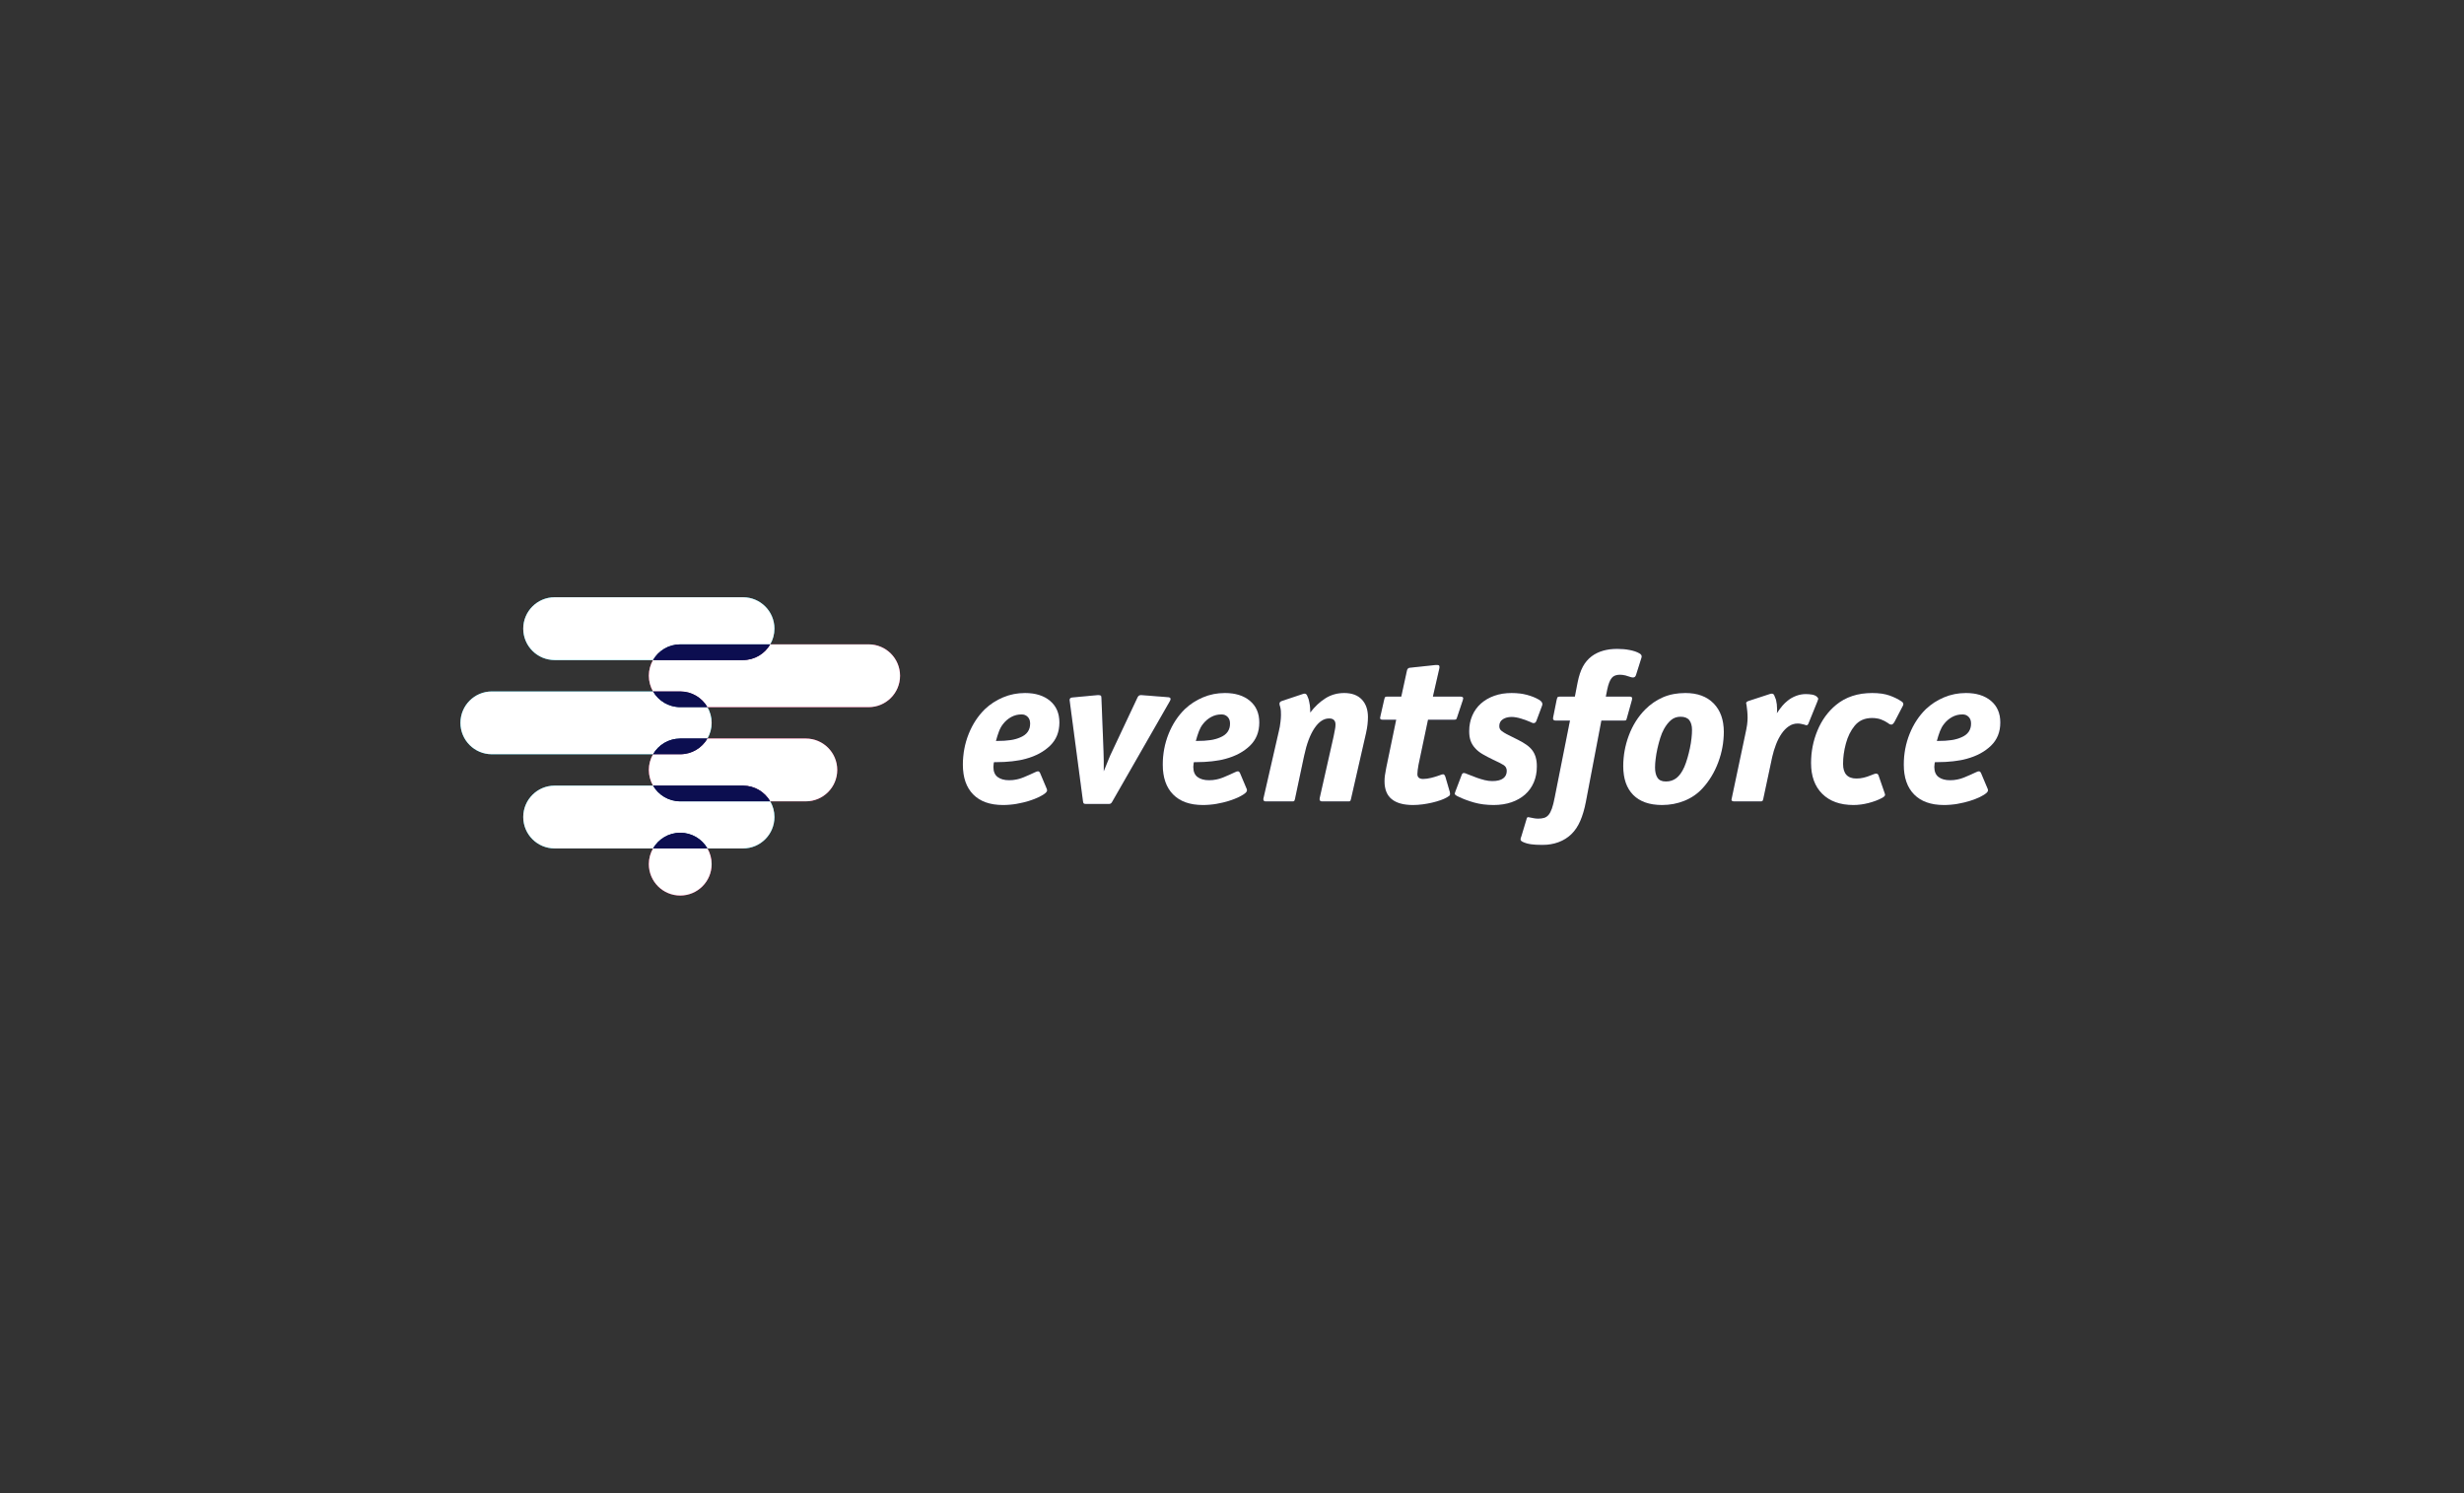 <?xml version="1.0" encoding="UTF-8" standalone="no"?>
<svg width="990px" height="600px" viewBox="0 0 990 600" version="1.1" xmlns="http://www.w3.org/2000/svg" xmlns:xlink="http://www.w3.org/1999/xlink">
    <rect x="0" y="0" width="990" height="600" fill="#333333" stroke="none"/>
    <!-- Generator: Sketch 3.8.1 (29687) - http://www.bohemiancoding.com/sketch -->
    <title>WORK-EF-LOGO-HOR-NEGATIVE</title>
    <desc>Created with Sketch.</desc>
    <defs></defs>
    <g id="Page-1" stroke="none" stroke-width="1" fill="none" fill-rule="evenodd">
        <g id="WORK-EF-LOGO-HOR-NEGATIVE">
            <g id="Page-1" transform="translate(185, 240)">
                <path d="M77.387,75.695 L37.847,75.695 C30.879,75.695 25.231,81.343 25.231,88.311 C25.231,95.279 30.879,100.926 37.847,100.926 L77.387,100.926 C79.568,97.157 83.643,94.619 88.312,94.619 C92.98,94.619 97.053,97.157 99.235,100.926 L113.543,100.926 C120.511,100.926 126.159,95.279 126.159,88.311 C126.159,86.012 125.54,83.859 124.466,82.004 L88.312,82.004 C83.643,82.004 79.568,79.465 77.387,75.695" id="Fill-1" fill="#00B6D8"></path>
                <path d="M88.311,18.923 L124.467,18.923 C125.541,17.068 126.158,14.914 126.158,12.616 C126.158,5.648 120.51,0.001 113.542,0.001 L37.848,0.001 C30.88,0.001 25.231,5.648 25.231,12.616 C25.231,19.584 30.88,25.232 37.848,25.232 L77.386,25.232 C79.569,21.462 83.642,18.923 88.311,18.923" id="Fill-3" fill="#00B6D8"></path>
                <path d="M77.387,37.848 L12.616,37.848 C5.648,37.848 0,43.496 0,50.463 C0,57.431 5.648,63.079 12.616,63.079 L77.387,63.079 C79.569,59.309 83.642,56.772 88.31,56.772 L99.235,56.772 C100.309,54.915 100.928,52.762 100.928,50.463 C100.928,48.164 100.309,46.012 99.235,44.155 L88.31,44.155 C83.642,44.155 79.569,41.618 77.387,37.848" id="Fill-5" fill="#00B6D8"></path>
                <path d="M164.006,18.923 L124.467,18.923 C122.285,22.693 118.212,25.232 113.543,25.232 L77.387,25.232 C76.313,27.088 75.695,29.24 75.695,31.539 C75.695,33.838 76.313,35.992 77.387,37.848 L88.31,37.848 C92.979,37.848 97.054,40.385 99.235,44.155 L164.006,44.155 C170.974,44.155 176.622,38.507 176.622,31.539 C176.622,24.571 170.974,18.923 164.006,18.923" id="Fill-7" fill="#EC1264"></path>
                <path d="M124.467,18.923 L88.311,18.923 C83.642,18.923 79.569,21.462 77.387,25.232 L113.542,25.232 C118.211,25.232 122.285,22.693 124.467,18.923" id="Fill-9" fill="#120054"></path>
                <path d="M88.311,37.848 L77.388,37.848 C79.569,41.618 83.642,44.155 88.311,44.155 L99.234,44.155 C97.053,40.385 92.98,37.848 88.311,37.848" id="Fill-11" fill="#120054"></path>
                <path d="M88.311,63.079 L77.387,63.079 C76.312,64.935 75.696,67.089 75.696,69.388 C75.696,71.686 76.312,73.84 77.387,75.695 L113.543,75.695 C118.212,75.695 122.286,78.234 124.467,82.004 L138.774,82.004 C145.742,82.004 151.39,76.354 151.39,69.388 C151.39,62.42 145.742,56.771 138.774,56.771 L99.234,56.771 C97.053,60.541 92.98,63.079 88.311,63.079" id="Fill-13" fill="#EC1264"></path>
                <path d="M113.543,75.695 L77.387,75.695 C79.568,79.465 83.642,82.004 88.311,82.004 L124.467,82.004 C122.285,78.234 118.212,75.695 113.543,75.695" id="Fill-15" fill="#120054"></path>
                <path d="M77.387,63.079 L88.312,63.079 C92.981,63.079 97.054,60.541 99.235,56.771 L88.31,56.771 C83.641,56.771 79.568,59.31 77.387,63.079" id="Fill-17" fill="#120054"></path>
                <path d="M75.695,107.235 C75.695,114.203 81.343,119.851 88.311,119.851 C95.279,119.851 100.926,114.203 100.926,107.235 C100.926,104.936 100.31,102.783 99.235,100.926 L77.388,100.926 C76.314,102.783 75.695,104.936 75.695,107.235" id="Fill-19" fill="#EC1264"></path>
                <path d="M88.311,94.619 C83.642,94.619 79.569,97.156 77.388,100.926 L99.234,100.926 C97.053,97.156 92.98,94.619 88.311,94.619" id="Fill-21" fill="#120054"></path>
                <path d="M77.387,75.695 L37.847,75.695 C30.879,75.695 25.231,81.343 25.231,88.311 C25.231,95.279 30.879,100.926 37.847,100.926 L77.387,100.926 C79.568,97.157 83.643,94.619 88.312,94.619 C92.98,94.619 97.053,97.157 99.235,100.926 L113.543,100.926 C120.511,100.926 126.159,95.279 126.159,88.311 C126.159,86.012 125.54,83.859 124.466,82.004 L88.312,82.004 C83.643,82.004 79.568,79.465 77.387,75.695" id="Fill-23" fill="#FFFFFF"></path>
                <path d="M88.311,18.923 L124.467,18.923 C125.541,17.068 126.158,14.914 126.158,12.616 C126.158,5.648 120.51,0.001 113.542,0.001 L37.848,0.001 C30.88,0.001 25.231,5.648 25.231,12.616 C25.231,19.584 30.88,25.232 37.848,25.232 L77.386,25.232 C79.569,21.462 83.642,18.923 88.311,18.923" id="Fill-25" fill="#FFFFFF"></path>
                <path d="M77.387,37.848 L12.616,37.848 C5.648,37.848 0,43.496 0,50.463 C0,57.431 5.648,63.079 12.616,63.079 L77.387,63.079 C79.569,59.309 83.642,56.772 88.31,56.772 L99.235,56.772 C100.309,54.915 100.928,52.762 100.928,50.463 C100.928,48.164 100.309,46.012 99.235,44.155 L88.31,44.155 C83.642,44.155 79.569,41.618 77.387,37.848" id="Fill-27" fill="#FFFFFF"></path>
                <path d="M164.006,18.923 L124.467,18.923 C122.285,22.693 118.212,25.232 113.543,25.232 L77.387,25.232 C76.313,27.088 75.695,29.24 75.695,31.539 C75.695,33.838 76.313,35.992 77.387,37.848 L88.31,37.848 C92.979,37.848 97.054,40.385 99.235,44.155 L164.006,44.155 C170.974,44.155 176.622,38.507 176.622,31.539 C176.622,24.571 170.974,18.923 164.006,18.923" id="Fill-29" fill="#FFFFFF"></path>
                <path d="M124.467,18.923 L88.311,18.923 C83.642,18.923 79.569,21.462 77.387,25.232 L113.542,25.232 C118.211,25.232 122.285,22.693 124.467,18.923" id="Fill-31" fill="#0C0E50"></path>
                <path d="M88.311,37.848 L77.388,37.848 C79.569,41.618 83.642,44.155 88.311,44.155 L99.234,44.155 C97.053,40.385 92.98,37.848 88.311,37.848" id="Fill-33" fill="#0C0E50"></path>
                <path d="M88.311,63.079 L77.387,63.079 C76.312,64.935 75.696,67.089 75.696,69.388 C75.696,71.686 76.312,73.84 77.387,75.695 L113.543,75.695 C118.212,75.695 122.286,78.234 124.467,82.004 L138.774,82.004 C145.742,82.004 151.39,76.354 151.39,69.388 C151.39,62.42 145.742,56.771 138.774,56.771 L99.234,56.771 C97.053,60.541 92.98,63.079 88.311,63.079" id="Fill-35" fill="#FFFFFF"></path>
                <path d="M113.543,75.695 L77.387,75.695 C79.568,79.465 83.642,82.004 88.311,82.004 L124.467,82.004 C122.285,78.234 118.212,75.695 113.543,75.695" id="Fill-37" fill="#0C0E50"></path>
                <path d="M77.387,63.079 L88.312,63.079 C92.981,63.079 97.054,60.541 99.235,56.771 L88.31,56.771 C83.641,56.771 79.568,59.31 77.387,63.079" id="Fill-39" fill="#0C0E50"></path>
                <path d="M75.695,107.235 C75.695,114.203 81.343,119.851 88.311,119.851 C95.279,119.851 100.926,114.203 100.926,107.235 C100.926,104.936 100.31,102.783 99.235,100.926 L77.388,100.926 C76.314,102.783 75.695,104.936 75.695,107.235" id="Fill-41" fill="#FFFFFF"></path>
                <path d="M88.311,94.619 C83.642,94.619 79.569,97.156 77.388,100.926 L99.234,100.926 C97.053,97.156 92.98,94.619 88.311,94.619" id="Fill-43" fill="#0C0E50"></path>
                <path d="M228.89,50.748 C228.89,49.612 228.563,48.716 227.91,48.063 C227.255,47.41 226.445,47.082 225.48,47.082 C223.945,47.082 222.538,47.437 221.259,48.147 C219.981,48.859 218.886,49.81 217.976,51.005 C217.35,51.801 216.825,52.751 216.4,53.86 C215.973,54.969 215.56,56.262 215.163,57.74 C217.551,57.74 219.497,57.627 221.004,57.399 C222.509,57.173 223.831,56.802 224.968,56.29 C227.582,55.212 228.89,53.364 228.89,50.748 M240.657,50.321 C240.657,54.13 239.406,57.242 236.905,59.657 C234.404,62.074 231.164,63.822 227.184,64.903 C225.593,65.357 223.745,65.698 221.643,65.925 C219.539,66.153 217.436,66.266 215.333,66.266 L214.395,66.266 C214.339,66.381 214.31,66.494 214.31,66.607 C214.253,66.722 214.226,66.919 214.226,67.203 C214.226,67.373 214.211,67.544 214.182,67.714 C214.154,67.885 214.14,68.028 214.14,68.141 C214.14,70.016 214.707,71.382 215.846,72.234 C216.982,73.086 218.516,73.513 220.449,73.513 C222.438,73.513 224.329,73.144 226.119,72.404 C227.91,71.667 229.515,70.955 230.937,70.273 C231.391,70.047 231.759,69.932 232.045,69.932 C232.386,69.932 232.671,70.16 232.897,70.614 L235.626,77.094 C235.682,77.209 235.712,77.379 235.712,77.606 C235.712,77.891 235.54,78.203 235.199,78.544 C234.573,79.113 233.678,79.681 232.514,80.249 C231.348,80.817 229.999,81.344 228.463,81.827 C226.929,82.308 225.267,82.706 223.476,83.02 C221.686,83.331 219.853,83.489 217.976,83.489 C212.803,83.489 208.824,82.082 206.041,79.268 C203.255,76.455 201.862,72.462 201.862,67.289 C201.862,62.913 202.644,58.778 204.206,54.883 C205.769,50.991 207.945,47.678 210.729,44.951 C212.832,42.961 215.261,41.385 218.02,40.219 C220.776,39.054 223.718,38.47 226.843,38.47 C231.05,38.47 234.404,39.523 236.905,41.625 C239.406,43.729 240.657,46.627 240.657,50.321" id="Fill-45" fill="#0C0E50"></path>
                <path d="M261.8,82.295 C261.515,82.806 261.118,83.063 260.607,83.063 L251.313,83.063 C250.857,83.063 250.559,82.99 250.418,82.85 C250.275,82.706 250.176,82.408 250.12,81.954 L244.834,41.966 C244.777,41.796 244.748,41.569 244.748,41.284 C244.748,40.66 245.118,40.319 245.857,40.261 L255.917,39.323 L256.428,39.323 C256.769,39.323 257.039,39.38 257.238,39.494 C257.438,39.608 257.537,39.892 257.537,40.346 L258.389,62.002 C258.445,63.312 258.475,64.547 258.475,65.712 L258.475,69.932 C258.929,68.795 259.313,67.843 259.626,67.075 C259.937,66.309 260.209,65.641 260.437,65.072 C260.663,64.505 260.875,63.993 261.076,63.538 C261.274,63.084 261.515,62.571 261.8,62.002 L272.032,40.261 C272.316,39.637 272.741,39.323 273.31,39.323 L273.737,39.323 L284.565,40.175 C285.077,40.29 285.333,40.516 285.333,40.857 C285.333,41.142 285.19,41.512 284.906,41.966 L261.8,82.295 Z" id="Fill-47" fill="#0C0E50"></path>
                <path d="M309.205,50.748 C309.205,49.612 308.878,48.716 308.225,48.063 C307.572,47.41 306.762,47.082 305.795,47.082 C304.261,47.082 302.853,47.437 301.575,48.147 C300.296,48.859 299.201,49.81 298.293,51.005 C297.667,51.801 297.142,52.751 296.715,53.86 C296.288,54.969 295.875,56.262 295.478,57.74 C297.866,57.74 299.812,57.627 301.319,57.399 C302.824,57.173 304.146,56.802 305.283,56.29 C307.898,55.212 309.205,53.364 309.205,50.748 M320.972,50.321 C320.972,54.13 319.721,57.242 317.22,59.657 C314.719,62.074 311.479,63.822 307.501,64.903 C305.908,65.357 304.061,65.698 301.959,65.925 C299.854,66.153 297.751,66.266 295.648,66.266 L294.712,66.266 C294.654,66.381 294.626,66.494 294.626,66.607 C294.568,66.722 294.541,66.919 294.541,67.203 C294.541,67.373 294.526,67.544 294.497,67.714 C294.469,67.885 294.455,68.028 294.455,68.141 C294.455,70.016 295.022,71.382 296.161,72.234 C297.297,73.086 298.831,73.513 300.765,73.513 C302.754,73.513 304.644,73.144 306.434,72.404 C308.225,71.667 309.83,70.955 311.253,70.273 C311.707,70.047 312.076,69.932 312.361,69.932 C312.702,69.932 312.986,70.16 313.212,70.614 L315.941,77.094 C315.997,77.209 316.027,77.379 316.027,77.606 C316.027,77.891 315.857,78.203 315.516,78.544 C314.89,79.113 313.993,79.681 312.829,80.249 C311.664,80.817 310.314,81.344 308.78,81.827 C307.244,82.308 305.582,82.706 303.791,83.02 C302.001,83.331 300.168,83.489 298.293,83.489 C293.119,83.489 289.139,82.082 286.356,79.268 C283.57,76.455 282.177,72.462 282.177,67.289 C282.177,62.913 282.959,58.778 284.522,54.883 C286.084,50.991 288.26,47.678 291.044,44.951 C293.147,42.961 295.578,41.385 298.335,40.219 C301.091,39.054 304.033,38.47 307.16,38.47 C311.366,38.47 314.719,39.523 317.22,41.625 C319.721,43.729 320.972,46.627 320.972,50.321" id="Fill-49" fill="#0C0E50"></path>
                <path d="M364.625,48.105 C364.625,49.128 364.567,50.137 364.454,51.131 C364.34,52.127 364.142,53.278 363.857,54.584 L357.803,81.101 C357.69,81.557 357.575,81.827 357.462,81.911 C357.348,81.997 357.066,82.039 356.61,82.039 L346.293,82.039 C345.554,82.039 345.186,81.756 345.186,81.187 C345.186,80.904 345.213,80.674 345.27,80.504 L350.813,55.95 C350.983,54.984 351.154,54.103 351.324,53.307 C351.495,52.51 351.581,51.828 351.581,51.26 L351.581,51.005 C351.522,49.469 350.669,48.703 349.022,48.703 C346.86,48.703 344.899,50.011 343.139,52.623 C341.377,55.239 339.985,58.962 338.962,63.794 L335.295,81.101 C335.18,81.557 335.067,81.827 334.954,81.911 C334.839,81.997 334.555,82.039 334.101,82.039 L323.614,82.039 C322.932,82.039 322.59,81.756 322.59,81.187 C322.59,81.072 322.605,80.946 322.634,80.802 C322.661,80.662 322.705,80.477 322.762,80.249 L328.816,53.818 C329.099,52.681 329.312,51.503 329.454,50.279 C329.595,49.057 329.668,48.077 329.668,47.338 C329.668,46.77 329.653,46.217 329.626,45.675 C329.595,45.135 329.497,44.553 329.327,43.927 C329.156,43.53 329.071,43.132 329.071,42.734 C329.071,42.222 329.44,41.853 330.179,41.625 L338.619,38.811 C338.733,38.756 338.905,38.727 339.132,38.727 C339.586,38.727 339.927,38.955 340.155,39.409 C340.381,39.864 340.58,40.347 340.751,40.858 C341.207,42.507 341.434,44.099 341.434,45.633 L341.434,46.315 C343.252,43.927 345.284,42.023 347.53,40.602 C349.775,39.182 352.29,38.47 355.076,38.47 C358.146,38.47 360.503,39.338 362.152,41.071 C363.801,42.806 364.625,45.15 364.625,48.105" id="Fill-51" fill="#0C0E50"></path>
                <path d="M400.434,48.276 C400.32,48.674 400.191,48.931 400.051,49.044 C399.908,49.158 399.609,49.214 399.155,49.214 L388.754,49.214 L384.916,67.46 C384.803,68.141 384.704,68.796 384.619,69.421 C384.533,70.047 384.491,70.585 384.491,71.039 C384.491,72.349 385.257,73.002 386.793,73.002 C387.816,73.002 388.938,72.845 390.16,72.533 C391.382,72.22 392.448,71.893 393.358,71.552 C394.04,71.269 394.522,71.125 394.808,71.125 C395.204,71.125 395.518,71.466 395.744,72.15 L397.535,78.288 C397.592,78.516 397.621,78.77 397.621,79.054 C397.621,79.397 397.521,79.639 397.322,79.78 C397.123,79.921 396.796,80.136 396.342,80.419 C395.66,80.818 394.792,81.201 393.741,81.57 C392.69,81.941 391.552,82.266 390.33,82.551 C389.108,82.834 387.844,83.062 386.536,83.233 C385.228,83.403 383.949,83.488 382.7,83.488 C378.949,83.488 376.105,82.706 374.174,81.143 C372.24,79.581 371.275,77.179 371.275,73.939 C371.275,73.144 371.331,72.334 371.445,71.508 C371.558,70.686 371.729,69.706 371.957,68.568 L375.965,49.214 L370.593,49.214 C369.854,49.214 369.484,48.986 369.484,48.531 C369.484,48.419 369.54,48.134 369.655,47.678 L371.19,40.943 C371.303,40.489 371.417,40.205 371.531,40.091 C371.644,39.977 371.928,39.92 372.383,39.92 L378.01,39.92 L380.312,29.347 C380.483,28.722 380.852,28.382 381.421,28.324 L391.824,27.215 L392.506,27.215 C393.073,27.215 393.358,27.443 393.358,27.899 L393.358,28.282 C393.358,28.424 393.328,28.581 393.272,28.751 L390.715,39.92 L401.714,39.92 C402.509,39.92 402.907,40.148 402.907,40.602 C402.907,40.659 402.849,40.916 402.736,41.37 L400.434,48.276 Z" id="Fill-53" fill="#0C0E50"></path>
                <path d="M432.321,49.64 C432.094,50.266 431.724,50.578 431.213,50.578 C430.985,50.578 430.772,50.535 430.573,50.45 C430.374,50.364 430.161,50.266 429.933,50.151 C428.911,49.697 427.674,49.243 426.226,48.788 C424.776,48.334 423.482,48.106 422.346,48.106 C420.925,48.106 419.745,48.418 418.807,49.043 C417.87,49.669 417.401,50.578 417.401,51.772 C417.401,52.568 417.684,53.193 418.253,53.647 C418.82,54.104 419.532,54.558 420.385,55.012 L424.989,57.314 C426.238,57.94 427.346,58.593 428.315,59.275 C429.279,59.957 430.062,60.696 430.659,61.491 C431.255,62.287 431.709,63.211 432.023,64.262 C432.335,65.315 432.492,66.55 432.492,67.971 C432.492,70.358 432.079,72.505 431.255,74.408 C430.431,76.314 429.265,77.934 427.76,79.269 C426.253,80.604 424.435,81.642 422.303,82.381 C420.172,83.118 417.769,83.488 415.099,83.488 C412.255,83.488 409.67,83.161 407.339,82.508 C405.008,81.856 402.905,81.073 401.03,80.163 C400.008,79.709 399.496,79.311 399.496,78.97 C399.496,78.8 399.581,78.487 399.751,78.032 L402.31,71.296 C402.48,70.842 402.764,70.614 403.162,70.614 C403.388,70.614 403.559,70.643 403.673,70.699 C404.298,70.927 405.023,71.21 405.847,71.551 C406.671,71.892 407.567,72.233 408.534,72.575 C409.499,72.916 410.495,73.215 411.518,73.47 C412.54,73.726 413.565,73.853 414.587,73.853 C416.518,73.853 417.968,73.5 418.935,72.788 C419.9,72.078 420.385,71.07 420.385,69.762 C420.385,68.738 419.959,67.958 419.105,67.416 C418.253,66.878 416.889,66.181 415.013,65.329 C413.364,64.534 411.929,63.779 410.707,63.069 C409.484,62.358 408.476,61.548 407.68,60.639 C406.885,59.786 406.288,58.821 405.891,57.741 C405.493,56.661 405.293,55.353 405.293,53.817 C405.293,51.545 405.705,49.456 406.529,47.551 C407.353,45.647 408.519,44.027 410.026,42.692 C411.531,41.357 413.322,40.319 415.397,39.58 C417.472,38.841 419.787,38.471 422.346,38.471 C424.676,38.471 426.764,38.726 428.612,39.239 C430.458,39.75 432.008,40.376 433.258,41.114 C433.827,41.455 434.21,41.769 434.409,42.052 C434.608,42.337 434.709,42.621 434.709,42.904 C434.709,43.245 434.623,43.586 434.453,43.927 L432.321,49.64 Z" id="Fill-55" fill="#0C0E50"></path>
                <path d="M472.309,31.308 C472.081,31.935 471.683,32.247 471.116,32.247 C470.831,32.247 470.519,32.191 470.178,32.076 C469.552,31.85 468.87,31.636 468.131,31.437 C467.391,31.238 466.625,31.138 465.829,31.138 C464.35,31.138 463.257,31.579 462.546,32.459 C461.836,33.342 461.253,34.834 460.799,36.935 L460.202,39.921 L469.837,39.921 C470.461,39.921 470.775,40.148 470.775,40.602 C470.775,40.888 470.745,41.114 470.689,41.284 L468.644,48.617 C468.529,49.073 468.416,49.341 468.303,49.427 C468.188,49.512 467.903,49.554 467.449,49.554 L458.411,49.554 L452.187,82.21 C451.618,85.164 450.866,87.722 449.927,89.883 C448.991,92.043 447.782,93.833 446.304,95.254 C444.883,96.62 443.192,97.67 441.231,98.409 C439.27,99.148 437.096,99.518 434.709,99.518 C432.89,99.518 431.371,99.433 430.148,99.263 C428.926,99.091 427.832,98.778 426.864,98.324 C426.241,98.039 425.927,97.698 425.927,97.302 C425.927,97.13 425.956,96.946 426.011,96.746 C426.069,96.547 426.155,96.306 426.268,96.022 L428.399,88.946 C428.457,88.548 428.684,88.348 429.081,88.348 C429.139,88.348 429.196,88.362 429.252,88.391 C429.309,88.419 429.395,88.433 429.508,88.433 C430.019,88.548 430.588,88.661 431.213,88.775 C431.839,88.889 432.436,88.946 433.003,88.946 C433.913,88.946 434.709,88.845 435.391,88.647 C436.073,88.447 436.671,88.05 437.182,87.452 C437.693,86.857 438.147,85.989 438.546,84.853 C438.942,83.714 439.312,82.237 439.654,80.42 L445.793,49.554 L440.08,49.554 C439.341,49.554 438.971,49.27 438.971,48.702 C438.971,48.475 439,48.276 439.057,48.106 L440.421,41.284 C440.534,40.773 440.647,40.418 440.763,40.218 C440.876,40.02 441.189,39.921 441.7,39.921 L447.754,39.921 L448.862,34.208 C449.374,31.649 450.069,29.548 450.952,27.898 C451.831,26.25 453.011,24.858 454.489,23.721 C457.161,21.731 460.599,20.737 464.806,20.737 C466.568,20.737 468.244,20.894 469.837,21.204 C471.427,21.518 472.706,21.959 473.673,22.526 C474.297,22.868 474.611,23.294 474.611,23.805 C474.611,23.976 474.583,24.132 474.525,24.274 C474.469,24.418 474.412,24.602 474.356,24.829 L472.309,31.308 Z" id="Fill-57" fill="#0C0E50"></path>
                <path d="M494.818,53.306 C494.818,51.657 494.462,50.365 493.753,49.426 C493.041,48.49 491.861,48.02 490.214,48.02 C488.736,48.02 487.47,48.461 486.42,49.342 C485.367,50.223 484.417,51.43 483.563,52.965 C482.994,53.988 482.498,55.181 482.071,56.547 C481.646,57.91 481.274,59.289 480.964,60.681 C480.65,62.074 480.409,63.453 480.238,64.816 C480.068,66.181 479.982,67.375 479.982,68.397 C479.982,70.159 480.309,71.538 480.964,72.532 C481.615,73.528 482.739,74.024 484.331,74.024 C485.978,74.024 487.401,73.555 488.594,72.618 C489.787,71.68 490.838,70.188 491.748,68.141 C492.204,67.062 492.614,65.883 492.985,64.604 C493.353,63.324 493.681,62.018 493.966,60.681 C494.249,59.346 494.462,58.038 494.604,56.759 C494.746,55.48 494.818,54.329 494.818,53.306 M507.607,54.074 C507.607,58.281 506.853,62.386 505.347,66.394 C503.842,70.401 501.724,73.884 498.995,76.838 C497.005,78.999 494.604,80.647 491.79,81.784 C488.978,82.92 485.978,83.489 482.797,83.489 C477.735,83.489 473.871,82.137 471.201,79.438 C468.528,76.74 467.192,72.888 467.192,67.886 C467.192,63.623 467.945,59.488 469.452,55.48 C470.958,51.473 473.133,48.02 475.975,45.121 C478.135,42.961 480.537,41.314 483.18,40.176 C485.823,39.039 488.82,38.47 492.175,38.47 C497.005,38.47 500.786,39.864 503.515,42.649 C506.243,45.433 507.607,49.242 507.607,54.074" id="Fill-59" fill="#0C0E50"></path>
                <path d="M541.541,50.919 C541.37,51.26 541.142,51.43 540.859,51.43 C540.688,51.43 540.531,51.403 540.39,51.346 C540.248,51.29 540.091,51.232 539.92,51.175 C539.465,51.062 539.026,50.961 538.599,50.876 C538.174,50.79 537.732,50.748 537.278,50.748 C535.97,50.748 534.775,51.119 533.696,51.857 C532.616,52.596 531.651,53.592 530.798,54.841 C529.945,56.091 529.205,57.526 528.581,59.146 C527.955,60.766 527.444,62.459 527.045,64.219 L523.466,81.017 C523.351,81.472 523.238,81.756 523.125,81.869 C523.01,81.983 522.725,82.039 522.271,82.039 L511.87,82.039 C511.073,82.039 510.676,81.813 510.676,81.357 C510.676,81.244 510.732,80.959 510.847,80.505 L516.303,54.67 C516.87,52.169 517.155,50.124 517.155,48.531 C517.155,47.565 517.113,46.671 517.027,45.845 C516.943,45.022 516.843,44.183 516.73,43.331 C516.615,42.877 516.56,42.62 516.56,42.563 C516.56,42.222 516.843,41.938 517.412,41.711 L526.279,38.811 C526.449,38.755 526.649,38.727 526.876,38.727 C527.33,38.727 527.656,38.939 527.855,39.366 C528.054,39.792 528.296,40.404 528.581,41.199 C528.865,42.337 529.006,43.586 529.006,44.951 L529.006,45.761 C529.006,46.016 528.978,46.286 528.922,46.571 C529.774,45.32 530.512,44.325 531.139,43.586 C531.764,42.848 532.473,42.166 533.271,41.54 C534.236,40.745 535.359,40.106 536.638,39.621 C537.917,39.139 539.208,38.897 540.518,38.897 C541.426,38.897 542.278,38.968 543.075,39.11 C543.871,39.252 544.496,39.523 544.951,39.92 C545.348,40.261 545.547,40.575 545.547,40.858 C545.547,40.973 545.434,41.314 545.206,41.881 L541.541,50.919 Z" id="Fill-61" fill="#0C0E50"></path>
                <path d="M576.242,49.981 C575.787,50.777 575.36,51.174 574.963,51.174 C574.508,51.174 574.054,50.977 573.6,50.578 C572.69,49.954 571.723,49.456 570.7,49.086 C569.677,48.717 568.484,48.531 567.119,48.531 C564.221,48.531 561.918,49.554 560.213,51.601 C558.622,53.533 557.442,55.906 556.674,58.72 C555.908,61.533 555.523,64.277 555.523,66.947 C555.523,70.869 557.314,72.83 560.895,72.83 C561.862,72.83 562.827,72.717 563.794,72.489 C564.76,72.263 565.782,71.922 566.864,71.467 C567.318,71.296 567.686,71.154 567.971,71.04 C568.256,70.927 568.538,70.869 568.825,70.869 C569.279,70.869 569.591,71.097 569.762,71.551 L572.15,78.459 C572.206,78.629 572.263,78.8 572.32,78.97 C572.376,79.141 572.405,79.282 572.405,79.397 C572.405,79.794 571.979,80.221 571.126,80.675 C569.649,81.471 567.872,82.138 565.798,82.678 C563.722,83.218 561.69,83.488 559.702,83.488 C554.357,83.488 550.18,81.996 547.167,79.012 C544.155,76.028 542.649,71.892 542.649,66.608 C542.649,62.002 543.515,57.626 545.25,53.476 C546.983,49.328 549.469,45.918 552.71,43.245 C556.574,40.062 561.406,38.471 567.205,38.471 C569.932,38.471 572.236,38.798 574.111,39.451 C575.986,40.105 577.635,40.915 579.056,41.882 C579.51,42.167 579.738,42.535 579.738,42.989 C579.738,43.159 579.68,43.36 579.567,43.586 L576.242,49.981 Z" id="Fill-63" fill="#0C0E50"></path>
                <path d="M606.936,50.748 C606.936,49.612 606.609,48.716 605.955,48.063 C605.302,47.41 604.492,47.082 603.525,47.082 C601.991,47.082 600.584,47.437 599.306,48.147 C598.027,48.859 596.931,49.81 596.023,51.005 C595.397,51.801 594.872,52.751 594.445,53.86 C594.019,54.969 593.605,56.262 593.208,57.74 C595.596,57.74 597.542,57.627 599.049,57.399 C600.555,57.173 601.876,56.802 603.014,56.29 C605.628,55.212 606.936,53.364 606.936,50.748 M618.702,50.321 C618.702,54.13 617.452,57.242 614.951,59.657 C612.45,62.074 609.209,63.822 605.231,64.903 C603.638,65.357 601.792,65.698 599.689,65.925 C597.585,66.153 595.482,66.266 593.379,66.266 L592.442,66.266 C592.385,66.381 592.356,66.494 592.356,66.607 C592.299,66.722 592.272,66.919 592.272,67.203 C592.272,67.373 592.257,67.544 592.228,67.714 C592.199,67.885 592.186,68.028 592.186,68.141 C592.186,70.016 592.753,71.382 593.892,72.234 C595.028,73.086 596.562,73.513 598.496,73.513 C600.484,73.513 602.374,73.144 604.165,72.404 C605.955,71.667 607.56,70.955 608.983,70.273 C609.437,70.047 609.807,69.932 610.092,69.932 C610.433,69.932 610.715,70.16 610.943,70.614 L613.671,77.094 C613.727,77.209 613.757,77.379 613.757,77.606 C613.757,77.891 613.587,78.203 613.246,78.544 C612.62,79.113 611.724,79.681 610.559,80.249 C609.395,80.817 608.045,81.344 606.511,81.827 C604.975,82.308 603.312,82.706 601.522,83.02 C599.731,83.331 597.898,83.489 596.023,83.489 C590.849,83.489 586.87,82.082 584.086,79.268 C581.3,76.455 579.908,72.462 579.908,67.289 C579.908,62.913 580.689,58.778 582.252,54.883 C583.815,50.991 585.99,47.678 588.775,44.951 C590.878,42.961 593.308,41.385 596.066,40.219 C598.822,39.054 601.763,38.47 604.89,38.47 C609.096,38.47 612.45,39.523 614.951,41.625 C617.452,43.729 618.702,46.627 618.702,50.321" id="Fill-65" fill="#0C0E50"></path>
                <path d="M228.89,50.748 C228.89,49.612 228.563,48.716 227.91,48.063 C227.255,47.41 226.445,47.082 225.48,47.082 C223.945,47.082 222.538,47.437 221.259,48.147 C219.981,48.859 218.886,49.81 217.976,51.005 C217.35,51.801 216.825,52.751 216.4,53.86 C215.973,54.969 215.56,56.262 215.163,57.74 C217.551,57.74 219.497,57.627 221.004,57.399 C222.509,57.173 223.831,56.802 224.968,56.29 C227.582,55.212 228.89,53.364 228.89,50.748 M240.657,50.321 C240.657,54.13 239.406,57.242 236.905,59.657 C234.404,62.074 231.164,63.822 227.184,64.903 C225.593,65.357 223.745,65.698 221.643,65.925 C219.539,66.153 217.436,66.266 215.333,66.266 L214.395,66.266 C214.339,66.381 214.31,66.494 214.31,66.607 C214.253,66.722 214.226,66.919 214.226,67.203 C214.226,67.373 214.211,67.544 214.182,67.714 C214.154,67.885 214.14,68.028 214.14,68.141 C214.14,70.016 214.707,71.382 215.846,72.234 C216.982,73.086 218.516,73.513 220.449,73.513 C222.438,73.513 224.329,73.144 226.119,72.404 C227.91,71.667 229.515,70.955 230.937,70.273 C231.391,70.047 231.759,69.932 232.045,69.932 C232.386,69.932 232.671,70.16 232.897,70.614 L235.626,77.094 C235.682,77.209 235.712,77.379 235.712,77.606 C235.712,77.891 235.54,78.203 235.199,78.544 C234.573,79.113 233.678,79.681 232.514,80.249 C231.348,80.817 229.999,81.344 228.463,81.827 C226.929,82.308 225.267,82.706 223.476,83.02 C221.686,83.331 219.853,83.489 217.976,83.489 C212.803,83.489 208.824,82.082 206.041,79.268 C203.255,76.455 201.862,72.462 201.862,67.289 C201.862,62.913 202.644,58.778 204.206,54.883 C205.769,50.991 207.945,47.678 210.729,44.951 C212.832,42.961 215.261,41.385 218.02,40.219 C220.776,39.054 223.718,38.47 226.843,38.47 C231.05,38.47 234.404,39.523 236.905,41.625 C239.406,43.729 240.657,46.627 240.657,50.321" id="Fill-67" fill="#FFFFFF"></path>
                <path d="M261.8,82.295 C261.515,82.806 261.118,83.063 260.607,83.063 L251.313,83.063 C250.857,83.063 250.559,82.99 250.418,82.85 C250.275,82.706 250.176,82.408 250.12,81.954 L244.834,41.966 C244.777,41.796 244.748,41.569 244.748,41.284 C244.748,40.66 245.118,40.319 245.857,40.261 L255.917,39.323 L256.428,39.323 C256.769,39.323 257.039,39.38 257.238,39.494 C257.438,39.608 257.537,39.892 257.537,40.346 L258.389,62.002 C258.445,63.312 258.475,64.547 258.475,65.712 L258.475,69.932 C258.929,68.795 259.313,67.843 259.626,67.075 C259.937,66.309 260.209,65.641 260.437,65.072 C260.663,64.505 260.875,63.993 261.076,63.538 C261.274,63.084 261.515,62.571 261.8,62.002 L272.032,40.261 C272.316,39.637 272.741,39.323 273.31,39.323 L273.737,39.323 L284.565,40.175 C285.077,40.29 285.333,40.516 285.333,40.857 C285.333,41.142 285.19,41.512 284.906,41.966 L261.8,82.295 Z" id="Fill-69" fill="#FFFFFF"></path>
                <path d="M309.205,50.748 C309.205,49.612 308.878,48.716 308.225,48.063 C307.572,47.41 306.762,47.082 305.795,47.082 C304.261,47.082 302.853,47.437 301.575,48.147 C300.296,48.859 299.201,49.81 298.293,51.005 C297.667,51.801 297.142,52.751 296.715,53.86 C296.288,54.969 295.875,56.262 295.478,57.74 C297.866,57.74 299.812,57.627 301.319,57.399 C302.824,57.173 304.146,56.802 305.283,56.29 C307.898,55.212 309.205,53.364 309.205,50.748 M320.972,50.321 C320.972,54.13 319.721,57.242 317.22,59.657 C314.719,62.074 311.479,63.822 307.501,64.903 C305.908,65.357 304.061,65.698 301.959,65.925 C299.854,66.153 297.751,66.266 295.648,66.266 L294.712,66.266 C294.654,66.381 294.626,66.494 294.626,66.607 C294.568,66.722 294.541,66.919 294.541,67.203 C294.541,67.373 294.526,67.544 294.497,67.714 C294.469,67.885 294.455,68.028 294.455,68.141 C294.455,70.016 295.022,71.382 296.161,72.234 C297.297,73.086 298.831,73.513 300.765,73.513 C302.754,73.513 304.644,73.144 306.434,72.404 C308.225,71.667 309.83,70.955 311.253,70.273 C311.707,70.047 312.076,69.932 312.361,69.932 C312.702,69.932 312.986,70.16 313.212,70.614 L315.941,77.094 C315.997,77.209 316.027,77.379 316.027,77.606 C316.027,77.891 315.857,78.203 315.516,78.544 C314.89,79.113 313.993,79.681 312.829,80.249 C311.664,80.817 310.314,81.344 308.78,81.827 C307.244,82.308 305.582,82.706 303.791,83.02 C302.001,83.331 300.168,83.489 298.293,83.489 C293.119,83.489 289.139,82.082 286.356,79.268 C283.57,76.455 282.177,72.462 282.177,67.289 C282.177,62.913 282.959,58.778 284.522,54.883 C286.084,50.991 288.26,47.678 291.044,44.951 C293.147,42.961 295.578,41.385 298.335,40.219 C301.091,39.054 304.033,38.47 307.16,38.47 C311.366,38.47 314.719,39.523 317.22,41.625 C319.721,43.729 320.972,46.627 320.972,50.321" id="Fill-71" fill="#FFFFFF"></path>
                <path d="M364.625,48.105 C364.625,49.128 364.567,50.137 364.454,51.131 C364.34,52.127 364.142,53.278 363.857,54.584 L357.803,81.101 C357.69,81.557 357.575,81.827 357.462,81.911 C357.348,81.997 357.066,82.039 356.61,82.039 L346.293,82.039 C345.554,82.039 345.186,81.756 345.186,81.187 C345.186,80.904 345.213,80.674 345.27,80.504 L350.813,55.95 C350.983,54.984 351.154,54.103 351.324,53.307 C351.495,52.51 351.581,51.828 351.581,51.26 L351.581,51.005 C351.522,49.469 350.669,48.703 349.022,48.703 C346.86,48.703 344.899,50.011 343.139,52.623 C341.377,55.239 339.985,58.962 338.962,63.794 L335.295,81.101 C335.18,81.557 335.067,81.827 334.954,81.911 C334.839,81.997 334.555,82.039 334.101,82.039 L323.614,82.039 C322.932,82.039 322.59,81.756 322.59,81.187 C322.59,81.072 322.605,80.946 322.634,80.802 C322.661,80.662 322.705,80.477 322.762,80.249 L328.816,53.818 C329.099,52.681 329.312,51.503 329.454,50.279 C329.595,49.057 329.668,48.077 329.668,47.338 C329.668,46.77 329.653,46.217 329.626,45.675 C329.595,45.135 329.497,44.553 329.327,43.927 C329.156,43.53 329.071,43.132 329.071,42.734 C329.071,42.222 329.44,41.853 330.179,41.625 L338.619,38.811 C338.733,38.756 338.905,38.727 339.132,38.727 C339.586,38.727 339.927,38.955 340.155,39.409 C340.381,39.864 340.58,40.347 340.751,40.858 C341.207,42.507 341.434,44.099 341.434,45.633 L341.434,46.315 C343.252,43.927 345.284,42.023 347.53,40.602 C349.775,39.182 352.29,38.47 355.076,38.47 C358.146,38.47 360.503,39.338 362.152,41.071 C363.801,42.806 364.625,45.15 364.625,48.105" id="Fill-73" fill="#FFFFFF"></path>
                <path d="M400.434,48.276 C400.32,48.674 400.191,48.931 400.051,49.044 C399.908,49.158 399.609,49.214 399.155,49.214 L388.754,49.214 L384.916,67.46 C384.803,68.141 384.704,68.796 384.619,69.421 C384.533,70.047 384.491,70.585 384.491,71.039 C384.491,72.349 385.257,73.002 386.793,73.002 C387.816,73.002 388.938,72.845 390.16,72.533 C391.382,72.22 392.448,71.893 393.358,71.552 C394.04,71.269 394.522,71.125 394.808,71.125 C395.204,71.125 395.518,71.466 395.744,72.15 L397.535,78.288 C397.592,78.516 397.621,78.77 397.621,79.054 C397.621,79.397 397.521,79.639 397.322,79.78 C397.123,79.921 396.796,80.136 396.342,80.419 C395.66,80.818 394.792,81.201 393.741,81.57 C392.69,81.941 391.552,82.266 390.33,82.551 C389.108,82.834 387.844,83.062 386.536,83.233 C385.228,83.403 383.949,83.488 382.7,83.488 C378.949,83.488 376.105,82.706 374.174,81.143 C372.24,79.581 371.275,77.179 371.275,73.939 C371.275,73.144 371.331,72.334 371.445,71.508 C371.558,70.686 371.729,69.706 371.957,68.568 L375.965,49.214 L370.593,49.214 C369.854,49.214 369.484,48.986 369.484,48.531 C369.484,48.419 369.54,48.134 369.655,47.678 L371.19,40.943 C371.303,40.489 371.417,40.205 371.531,40.091 C371.644,39.977 371.928,39.92 372.383,39.92 L378.01,39.92 L380.312,29.347 C380.483,28.722 380.852,28.382 381.421,28.324 L391.824,27.215 L392.506,27.215 C393.073,27.215 393.358,27.443 393.358,27.899 L393.358,28.282 C393.358,28.424 393.328,28.581 393.272,28.751 L390.715,39.92 L401.714,39.92 C402.509,39.92 402.907,40.148 402.907,40.602 C402.907,40.659 402.849,40.916 402.736,41.37 L400.434,48.276 Z" id="Fill-75" fill="#FFFFFF"></path>
                <path d="M432.321,49.64 C432.094,50.266 431.724,50.578 431.213,50.578 C430.985,50.578 430.772,50.535 430.573,50.45 C430.374,50.364 430.161,50.266 429.933,50.151 C428.911,49.697 427.674,49.243 426.226,48.788 C424.776,48.334 423.482,48.106 422.346,48.106 C420.925,48.106 419.745,48.418 418.807,49.043 C417.87,49.669 417.401,50.578 417.401,51.772 C417.401,52.568 417.684,53.193 418.253,53.647 C418.82,54.104 419.532,54.558 420.385,55.012 L424.989,57.314 C426.238,57.94 427.346,58.593 428.315,59.275 C429.279,59.957 430.062,60.696 430.659,61.491 C431.255,62.287 431.709,63.211 432.023,64.262 C432.335,65.315 432.492,66.55 432.492,67.971 C432.492,70.358 432.079,72.505 431.255,74.408 C430.431,76.314 429.265,77.934 427.76,79.269 C426.253,80.604 424.435,81.642 422.303,82.381 C420.172,83.118 417.769,83.488 415.099,83.488 C412.255,83.488 409.67,83.161 407.339,82.508 C405.008,81.856 402.905,81.073 401.03,80.163 C400.008,79.709 399.496,79.311 399.496,78.97 C399.496,78.8 399.581,78.487 399.751,78.032 L402.31,71.296 C402.48,70.842 402.764,70.614 403.162,70.614 C403.388,70.614 403.559,70.643 403.673,70.699 C404.298,70.927 405.023,71.21 405.847,71.551 C406.671,71.892 407.567,72.233 408.534,72.575 C409.499,72.916 410.495,73.215 411.518,73.47 C412.54,73.726 413.565,73.853 414.587,73.853 C416.518,73.853 417.968,73.5 418.935,72.788 C419.9,72.078 420.385,71.07 420.385,69.762 C420.385,68.738 419.959,67.958 419.105,67.416 C418.253,66.878 416.889,66.181 415.013,65.329 C413.364,64.534 411.929,63.779 410.707,63.069 C409.484,62.358 408.476,61.548 407.68,60.639 C406.885,59.786 406.288,58.821 405.891,57.741 C405.493,56.661 405.293,55.353 405.293,53.817 C405.293,51.545 405.705,49.456 406.529,47.551 C407.353,45.647 408.519,44.027 410.026,42.692 C411.531,41.357 413.322,40.319 415.397,39.58 C417.472,38.841 419.787,38.471 422.346,38.471 C424.676,38.471 426.764,38.726 428.612,39.239 C430.458,39.75 432.008,40.376 433.258,41.114 C433.827,41.455 434.21,41.769 434.409,42.052 C434.608,42.337 434.709,42.621 434.709,42.904 C434.709,43.245 434.623,43.586 434.453,43.927 L432.321,49.64 Z" id="Fill-77" fill="#FFFFFF"></path>
                <path d="M472.309,31.308 C472.081,31.935 471.683,32.247 471.116,32.247 C470.831,32.247 470.519,32.191 470.178,32.076 C469.552,31.85 468.87,31.636 468.131,31.437 C467.391,31.238 466.625,31.138 465.829,31.138 C464.35,31.138 463.257,31.579 462.546,32.459 C461.836,33.342 461.253,34.834 460.799,36.935 L460.202,39.921 L469.837,39.921 C470.461,39.921 470.775,40.148 470.775,40.602 C470.775,40.888 470.745,41.114 470.689,41.284 L468.644,48.617 C468.529,49.073 468.416,49.341 468.303,49.427 C468.188,49.512 467.903,49.554 467.449,49.554 L458.411,49.554 L452.187,82.21 C451.618,85.164 450.866,87.722 449.927,89.883 C448.991,92.043 447.782,93.833 446.304,95.254 C444.883,96.62 443.192,97.67 441.231,98.409 C439.27,99.148 437.096,99.518 434.709,99.518 C432.89,99.518 431.371,99.433 430.148,99.263 C428.926,99.091 427.832,98.778 426.864,98.324 C426.241,98.039 425.927,97.698 425.927,97.302 C425.927,97.13 425.956,96.946 426.011,96.746 C426.069,96.547 426.155,96.306 426.268,96.022 L428.399,88.946 C428.457,88.548 428.684,88.348 429.081,88.348 C429.139,88.348 429.196,88.362 429.252,88.391 C429.309,88.419 429.395,88.433 429.508,88.433 C430.019,88.548 430.588,88.661 431.213,88.775 C431.839,88.889 432.436,88.946 433.003,88.946 C433.913,88.946 434.709,88.845 435.391,88.647 C436.073,88.447 436.671,88.05 437.182,87.452 C437.693,86.857 438.147,85.989 438.546,84.853 C438.942,83.714 439.312,82.237 439.654,80.42 L445.793,49.554 L440.08,49.554 C439.341,49.554 438.971,49.27 438.971,48.702 C438.971,48.475 439,48.276 439.057,48.106 L440.421,41.284 C440.534,40.773 440.647,40.418 440.763,40.218 C440.876,40.02 441.189,39.921 441.7,39.921 L447.754,39.921 L448.862,34.208 C449.374,31.649 450.069,29.548 450.952,27.898 C451.831,26.25 453.011,24.858 454.489,23.721 C457.161,21.731 460.599,20.737 464.806,20.737 C466.568,20.737 468.244,20.894 469.837,21.204 C471.427,21.518 472.706,21.959 473.673,22.526 C474.297,22.868 474.611,23.294 474.611,23.805 C474.611,23.976 474.583,24.132 474.525,24.274 C474.469,24.418 474.412,24.602 474.356,24.829 L472.309,31.308 Z" id="Fill-79" fill="#FFFFFF"></path>
                <path d="M494.818,53.306 C494.818,51.657 494.462,50.365 493.753,49.426 C493.041,48.49 491.861,48.02 490.214,48.02 C488.736,48.02 487.47,48.461 486.42,49.342 C485.367,50.223 484.417,51.43 483.563,52.965 C482.994,53.988 482.498,55.181 482.071,56.547 C481.646,57.91 481.274,59.289 480.964,60.681 C480.65,62.074 480.409,63.453 480.238,64.816 C480.068,66.181 479.982,67.375 479.982,68.397 C479.982,70.159 480.309,71.538 480.964,72.532 C481.615,73.528 482.739,74.024 484.331,74.024 C485.978,74.024 487.401,73.555 488.594,72.618 C489.787,71.68 490.838,70.188 491.748,68.141 C492.204,67.062 492.614,65.883 492.985,64.604 C493.353,63.324 493.681,62.018 493.966,60.681 C494.249,59.346 494.462,58.038 494.604,56.759 C494.746,55.48 494.818,54.329 494.818,53.306 M507.607,54.074 C507.607,58.281 506.853,62.386 505.347,66.394 C503.842,70.401 501.724,73.884 498.995,76.838 C497.005,78.999 494.604,80.647 491.79,81.784 C488.978,82.92 485.978,83.489 482.797,83.489 C477.735,83.489 473.871,82.137 471.201,79.438 C468.528,76.74 467.192,72.888 467.192,67.886 C467.192,63.623 467.945,59.488 469.452,55.48 C470.958,51.473 473.133,48.02 475.975,45.121 C478.135,42.961 480.537,41.314 483.18,40.176 C485.823,39.039 488.82,38.47 492.175,38.47 C497.005,38.47 500.786,39.864 503.515,42.649 C506.243,45.433 507.607,49.242 507.607,54.074" id="Fill-81" fill="#FFFFFF"></path>
                <path d="M541.541,50.919 C541.37,51.26 541.142,51.43 540.859,51.43 C540.688,51.43 540.531,51.403 540.39,51.346 C540.248,51.29 540.091,51.232 539.92,51.175 C539.465,51.062 539.026,50.961 538.599,50.876 C538.174,50.79 537.732,50.748 537.278,50.748 C535.97,50.748 534.775,51.119 533.696,51.857 C532.616,52.596 531.651,53.592 530.798,54.841 C529.945,56.091 529.205,57.526 528.581,59.146 C527.955,60.766 527.444,62.459 527.045,64.219 L523.466,81.017 C523.351,81.472 523.238,81.756 523.125,81.869 C523.01,81.983 522.725,82.039 522.271,82.039 L511.87,82.039 C511.073,82.039 510.676,81.813 510.676,81.357 C510.676,81.244 510.732,80.959 510.847,80.505 L516.303,54.67 C516.87,52.169 517.155,50.124 517.155,48.531 C517.155,47.565 517.113,46.671 517.027,45.845 C516.943,45.022 516.843,44.183 516.73,43.331 C516.615,42.877 516.56,42.62 516.56,42.563 C516.56,42.222 516.843,41.938 517.412,41.711 L526.279,38.811 C526.449,38.755 526.649,38.727 526.876,38.727 C527.33,38.727 527.656,38.939 527.855,39.366 C528.054,39.792 528.296,40.404 528.581,41.199 C528.865,42.337 529.006,43.586 529.006,44.951 L529.006,45.761 C529.006,46.016 528.978,46.286 528.922,46.571 C529.774,45.32 530.512,44.325 531.139,43.586 C531.764,42.848 532.473,42.166 533.271,41.54 C534.236,40.745 535.359,40.106 536.638,39.621 C537.917,39.139 539.208,38.897 540.518,38.897 C541.426,38.897 542.278,38.968 543.075,39.11 C543.871,39.252 544.496,39.523 544.951,39.92 C545.348,40.261 545.547,40.575 545.547,40.858 C545.547,40.973 545.434,41.314 545.206,41.881 L541.541,50.919 Z" id="Fill-83" fill="#FFFFFF"></path>
                <path d="M576.242,49.981 C575.787,50.777 575.36,51.174 574.963,51.174 C574.508,51.174 574.054,50.977 573.6,50.578 C572.69,49.954 571.723,49.456 570.7,49.086 C569.677,48.717 568.484,48.531 567.119,48.531 C564.221,48.531 561.918,49.554 560.213,51.601 C558.622,53.533 557.442,55.906 556.674,58.72 C555.908,61.533 555.523,64.277 555.523,66.947 C555.523,70.869 557.314,72.83 560.895,72.83 C561.862,72.83 562.827,72.717 563.794,72.489 C564.76,72.263 565.782,71.922 566.864,71.467 C567.318,71.296 567.686,71.154 567.971,71.04 C568.256,70.927 568.538,70.869 568.825,70.869 C569.279,70.869 569.591,71.097 569.762,71.551 L572.15,78.459 C572.206,78.629 572.263,78.8 572.32,78.97 C572.376,79.141 572.405,79.282 572.405,79.397 C572.405,79.794 571.979,80.221 571.126,80.675 C569.649,81.471 567.872,82.138 565.798,82.678 C563.722,83.218 561.69,83.488 559.702,83.488 C554.357,83.488 550.18,81.996 547.167,79.012 C544.155,76.028 542.649,71.892 542.649,66.608 C542.649,62.002 543.515,57.626 545.25,53.476 C546.983,49.328 549.469,45.918 552.71,43.245 C556.574,40.062 561.406,38.471 567.205,38.471 C569.932,38.471 572.236,38.798 574.111,39.451 C575.986,40.105 577.635,40.915 579.056,41.882 C579.51,42.167 579.738,42.535 579.738,42.989 C579.738,43.159 579.68,43.36 579.567,43.586 L576.242,49.981 Z" id="Fill-85" fill="#FFFFFF"></path>
                <path d="M606.936,50.748 C606.936,49.612 606.609,48.716 605.955,48.063 C605.302,47.41 604.492,47.082 603.525,47.082 C601.991,47.082 600.584,47.437 599.306,48.147 C598.027,48.859 596.931,49.81 596.023,51.005 C595.397,51.801 594.872,52.751 594.445,53.86 C594.019,54.969 593.605,56.262 593.208,57.74 C595.596,57.74 597.542,57.627 599.049,57.399 C600.555,57.173 601.876,56.802 603.014,56.29 C605.628,55.212 606.936,53.364 606.936,50.748 M618.702,50.321 C618.702,54.13 617.452,57.242 614.951,59.657 C612.45,62.074 609.209,63.822 605.231,64.903 C603.638,65.357 601.792,65.698 599.689,65.925 C597.585,66.153 595.482,66.266 593.379,66.266 L592.442,66.266 C592.385,66.381 592.356,66.494 592.356,66.607 C592.299,66.722 592.272,66.919 592.272,67.203 C592.272,67.373 592.257,67.544 592.228,67.714 C592.199,67.885 592.186,68.028 592.186,68.141 C592.186,70.016 592.753,71.382 593.892,72.234 C595.028,73.086 596.562,73.513 598.496,73.513 C600.484,73.513 602.374,73.144 604.165,72.404 C605.955,71.667 607.56,70.955 608.983,70.273 C609.437,70.047 609.807,69.932 610.092,69.932 C610.433,69.932 610.715,70.16 610.943,70.614 L613.671,77.094 C613.727,77.209 613.757,77.379 613.757,77.606 C613.757,77.891 613.587,78.203 613.246,78.544 C612.62,79.113 611.724,79.681 610.559,80.249 C609.395,80.817 608.045,81.344 606.511,81.827 C604.975,82.308 603.312,82.706 601.522,83.02 C599.731,83.331 597.898,83.489 596.023,83.489 C590.849,83.489 586.87,82.082 584.086,79.268 C581.3,76.455 579.908,72.462 579.908,67.289 C579.908,62.913 580.689,58.778 582.252,54.883 C583.815,50.991 585.99,47.678 588.775,44.951 C590.878,42.961 593.308,41.385 596.066,40.219 C598.822,39.054 601.763,38.47 604.89,38.47 C609.096,38.47 612.45,39.523 614.951,41.625 C617.452,43.729 618.702,46.627 618.702,50.321" id="Fill-87" fill="#FFFFFF"></path>
            </g>
        </g>
    </g>
</svg>